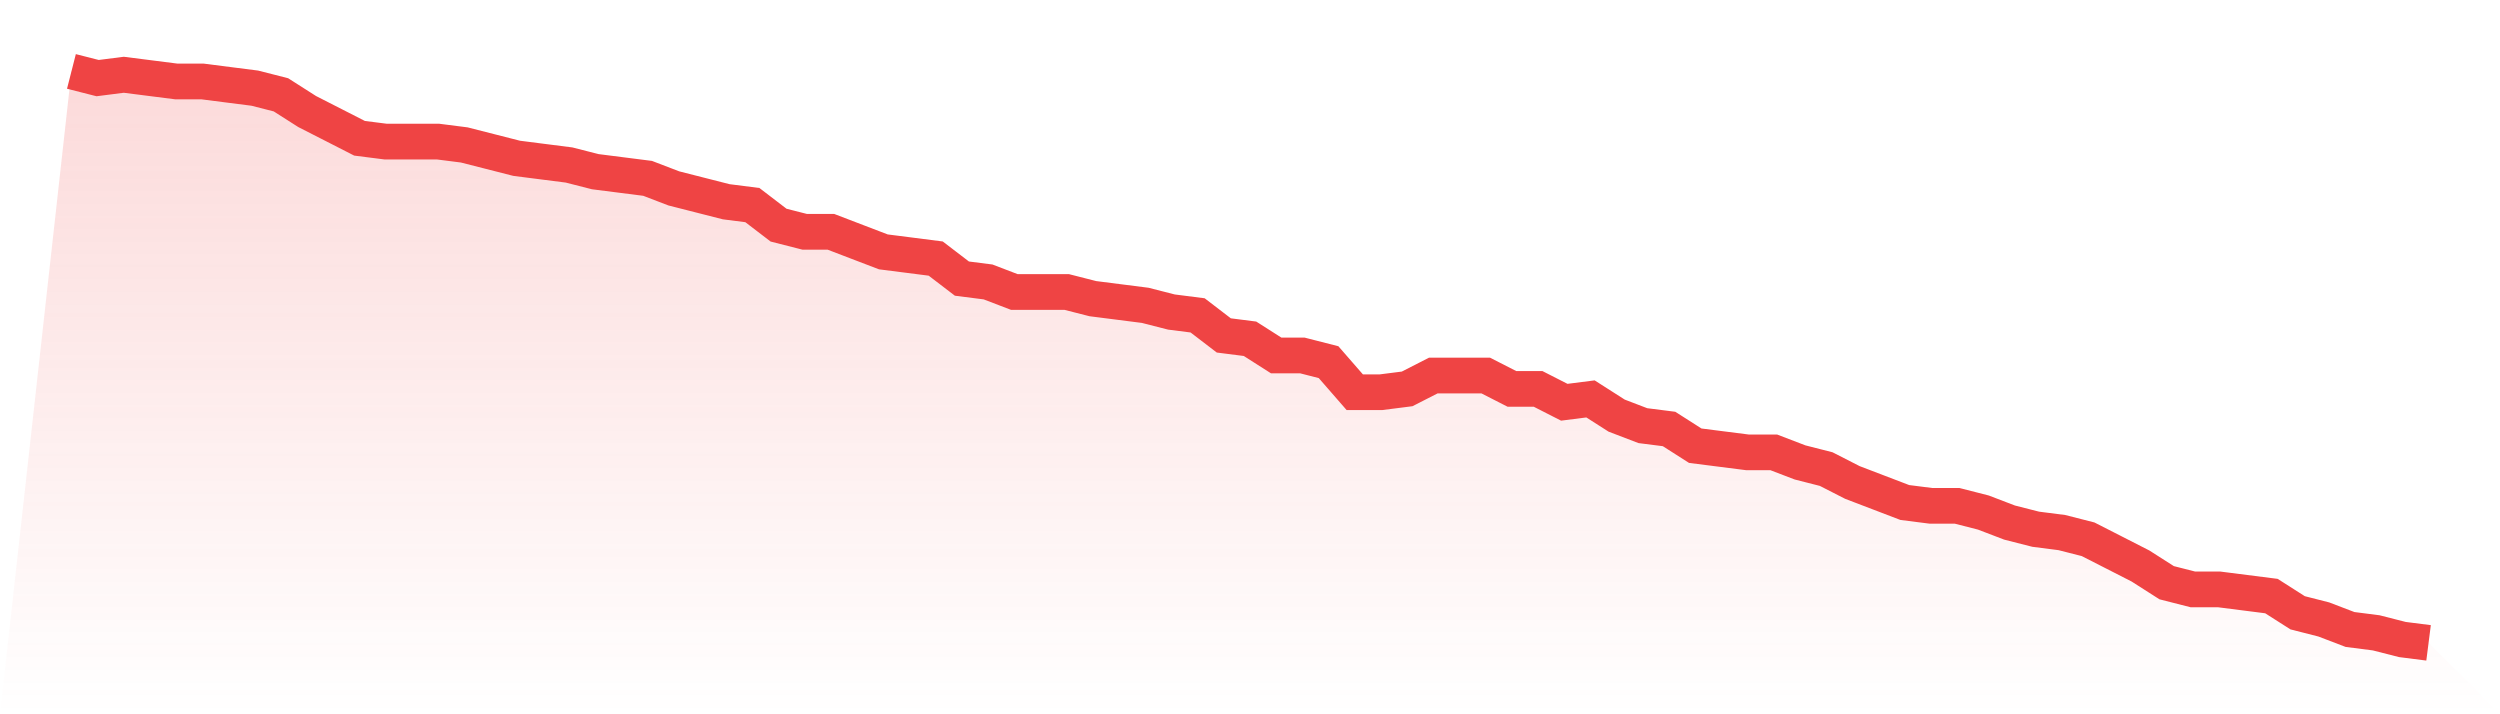 <svg viewBox="0 0 140 40" xmlns="http://www.w3.org/2000/svg">
<defs>
<linearGradient id="gradient" x1="0" x2="0" y1="0" y2="1">
<stop offset="0%" stop-color="#ef4444" stop-opacity="0.2"/>
<stop offset="100%" stop-color="#ef4444" stop-opacity="0"/>
</linearGradient>
</defs>
<path d="M4,4 L4,4 L5.467,4.374 L6.933,4.187 L8.4,4.374 L9.867,4.561 L11.333,4.561 L12.8,4.749 L14.267,4.936 L15.733,5.31 L17.2,6.246 L18.667,6.994 L20.133,7.743 L21.6,7.93 L23.067,7.93 L24.533,7.93 L26,8.117 L27.467,8.491 L28.933,8.865 L30.4,9.053 L31.867,9.24 L33.333,9.614 L34.8,9.801 L36.267,9.988 L37.733,10.55 L39.2,10.924 L40.667,11.298 L42.133,11.485 L43.6,12.608 L45.067,12.982 L46.533,12.982 L48,13.544 L49.467,14.105 L50.933,14.292 L52.4,14.48 L53.867,15.602 L55.333,15.789 L56.8,16.351 L58.267,16.351 L59.733,16.351 L61.2,16.725 L62.667,16.912 L64.133,17.099 L65.6,17.474 L67.067,17.661 L68.533,18.784 L70,18.971 L71.467,19.906 L72.933,19.906 L74.4,20.281 L75.867,21.965 L77.333,21.965 L78.8,21.778 L80.267,21.029 L81.733,21.029 L83.2,21.029 L84.667,21.778 L86.133,21.778 L87.6,22.526 L89.067,22.339 L90.533,23.275 L92,23.836 L93.467,24.023 L94.933,24.959 L96.4,25.146 L97.867,25.333 L99.333,25.333 L100.8,25.895 L102.267,26.269 L103.733,27.018 L105.2,27.579 L106.667,28.14 L108.133,28.327 L109.6,28.327 L111.067,28.702 L112.533,29.263 L114,29.637 L115.467,29.825 L116.933,30.199 L118.4,30.947 L119.867,31.696 L121.333,32.632 L122.8,33.006 L124.267,33.006 L125.733,33.193 L127.2,33.38 L128.667,34.316 L130.133,34.69 L131.6,35.251 L133.067,35.439 L134.533,35.813 L136,36 L140,40 L0,40 z" fill="url(#gradient)"/>
<path d="M4,4 L4,4 L5.467,4.374 L6.933,4.187 L8.4,4.374 L9.867,4.561 L11.333,4.561 L12.8,4.749 L14.267,4.936 L15.733,5.31 L17.2,6.246 L18.667,6.994 L20.133,7.743 L21.6,7.93 L23.067,7.93 L24.533,7.93 L26,8.117 L27.467,8.491 L28.933,8.865 L30.4,9.053 L31.867,9.24 L33.333,9.614 L34.8,9.801 L36.267,9.988 L37.733,10.55 L39.2,10.924 L40.667,11.298 L42.133,11.485 L43.6,12.608 L45.067,12.982 L46.533,12.982 L48,13.544 L49.467,14.105 L50.933,14.292 L52.4,14.48 L53.867,15.602 L55.333,15.789 L56.8,16.351 L58.267,16.351 L59.733,16.351 L61.2,16.725 L62.667,16.912 L64.133,17.099 L65.6,17.474 L67.067,17.661 L68.533,18.784 L70,18.971 L71.467,19.906 L72.933,19.906 L74.4,20.281 L75.867,21.965 L77.333,21.965 L78.8,21.778 L80.267,21.029 L81.733,21.029 L83.2,21.029 L84.667,21.778 L86.133,21.778 L87.6,22.526 L89.067,22.339 L90.533,23.275 L92,23.836 L93.467,24.023 L94.933,24.959 L96.4,25.146 L97.867,25.333 L99.333,25.333 L100.8,25.895 L102.267,26.269 L103.733,27.018 L105.2,27.579 L106.667,28.14 L108.133,28.327 L109.6,28.327 L111.067,28.702 L112.533,29.263 L114,29.637 L115.467,29.825 L116.933,30.199 L118.4,30.947 L119.867,31.696 L121.333,32.632 L122.8,33.006 L124.267,33.006 L125.733,33.193 L127.2,33.38 L128.667,34.316 L130.133,34.69 L131.6,35.251 L133.067,35.439 L134.533,35.813 L136,36" fill="none" stroke="#ef4444" stroke-width="2"/>
</svg>